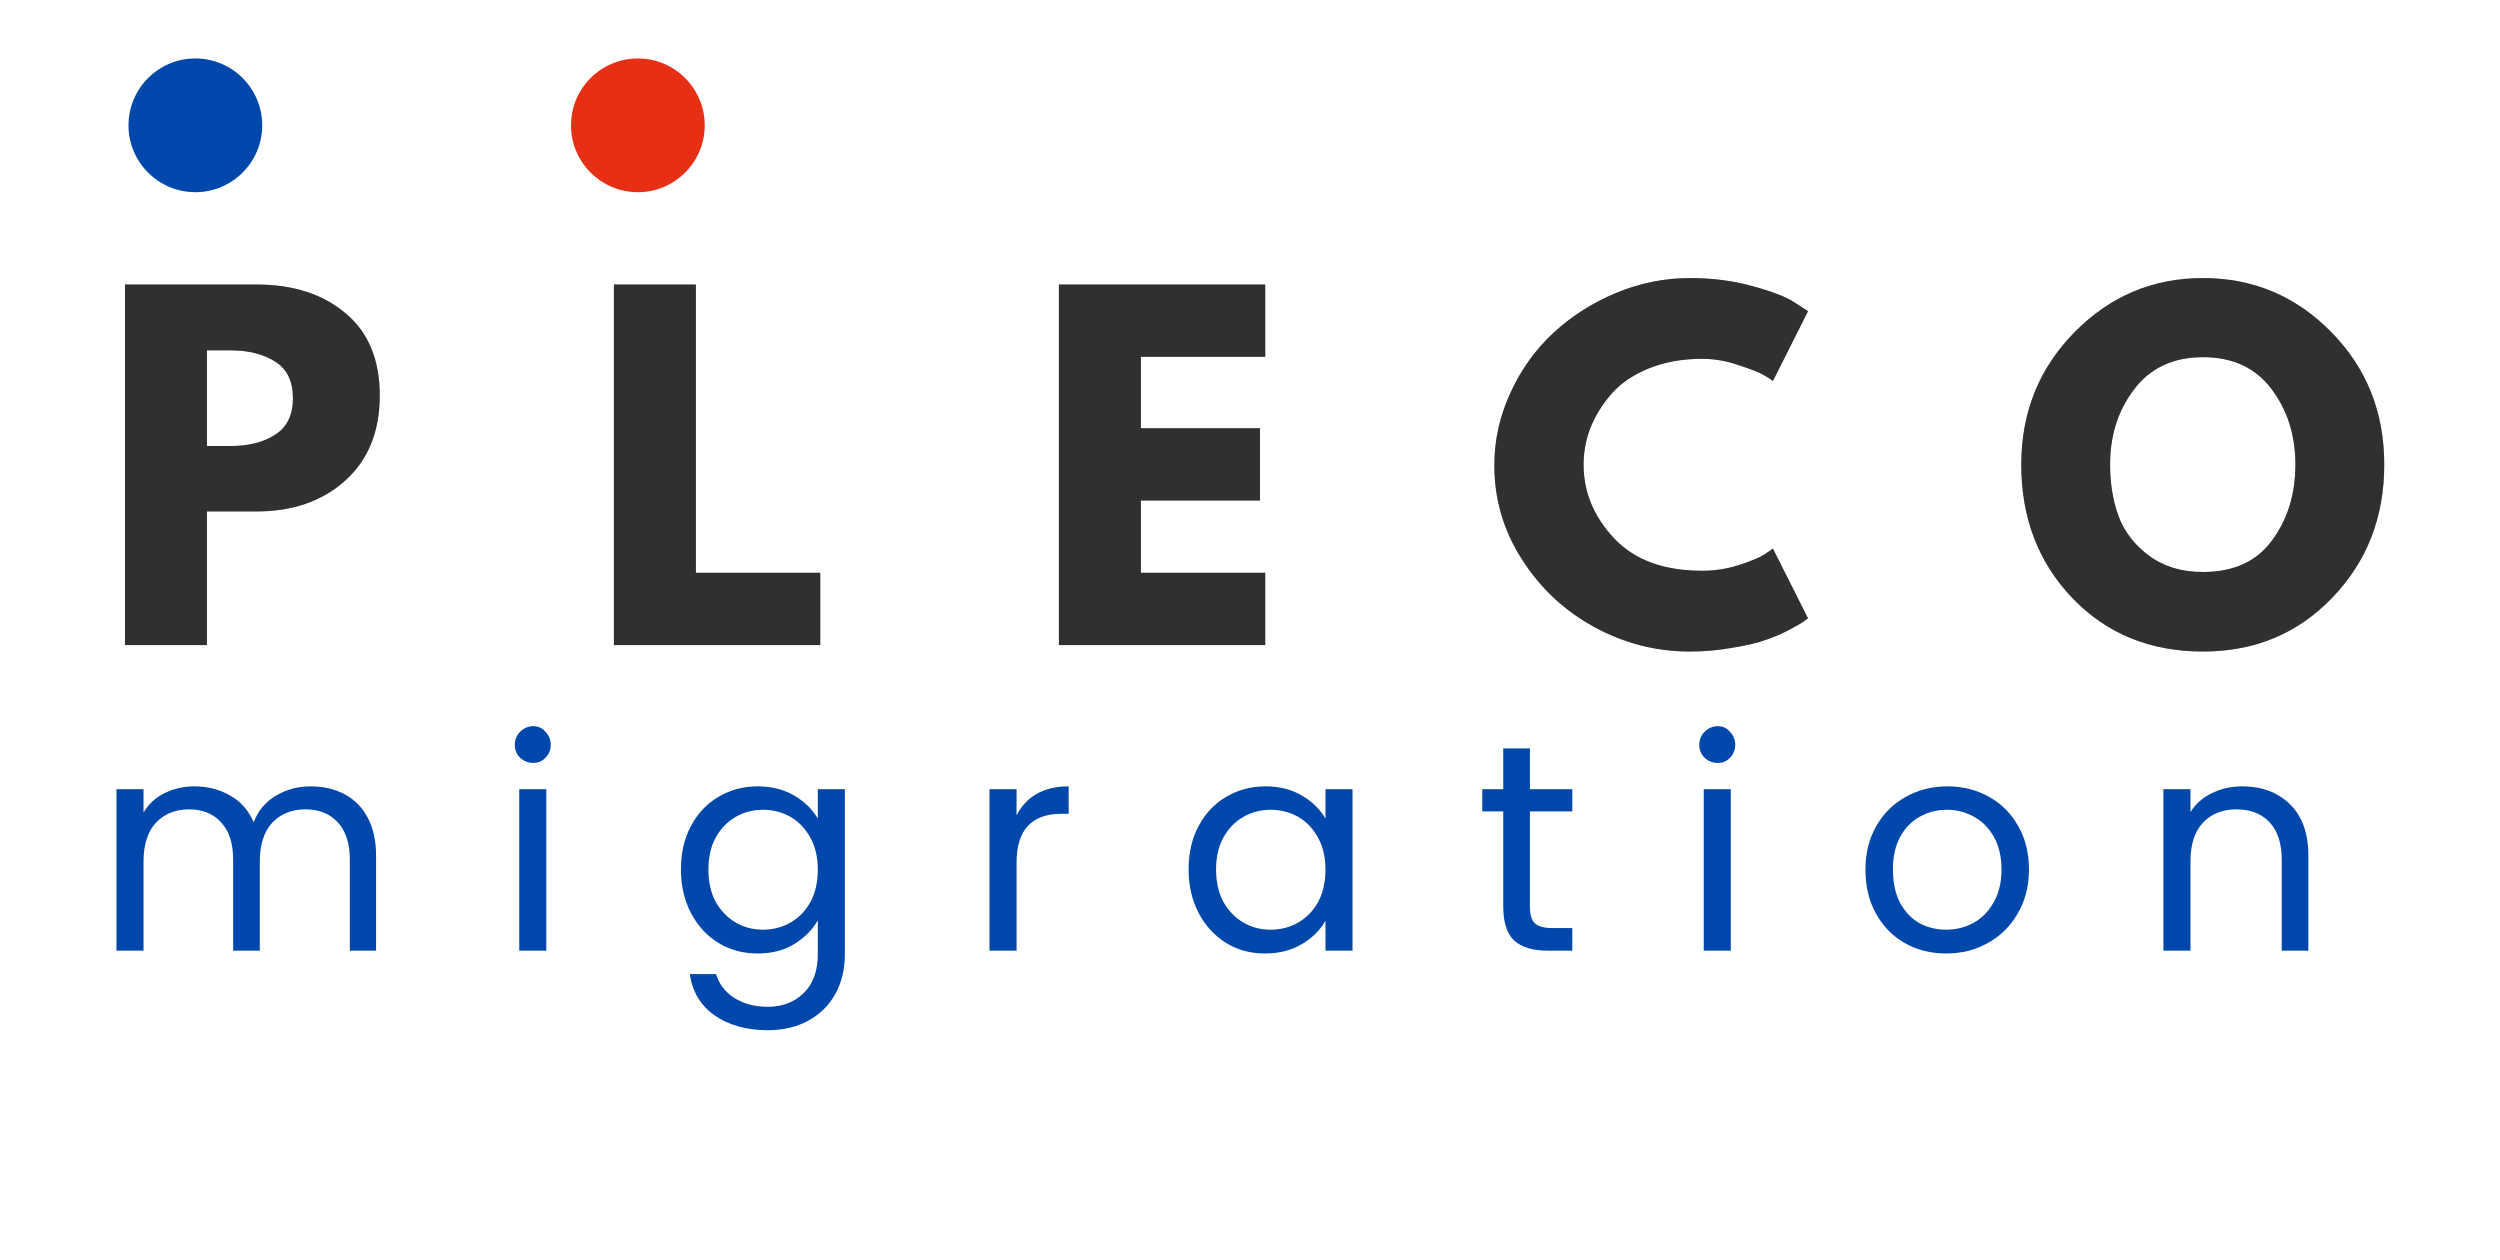 <svg xmlns="http://www.w3.org/2000/svg" xmlns:xlink="http://www.w3.org/1999/xlink" width="129" zoomAndPan="magnify" viewBox="0 0 96.75 48.75" height="65" preserveAspectRatio="xMidYMid meet" version="1.0"><defs><g/><clipPath id="105ffe1274"><path d="M 4.973 2.262 L 10.148 2.262 L 10.148 7.438 L 4.973 7.438 Z M 4.973 2.262 " clip-rule="nonzero"/></clipPath><clipPath id="3c70fa2269"><path d="M 7.559 2.262 C 6.133 2.262 4.973 3.422 4.973 4.852 C 4.973 6.277 6.133 7.438 7.559 7.438 C 8.988 7.438 10.148 6.277 10.148 4.852 C 10.148 3.422 8.988 2.262 7.559 2.262 Z M 7.559 2.262 " clip-rule="nonzero"/></clipPath><clipPath id="f9a060a14c"><path d="M 0.973 0.262 L 6.148 0.262 L 6.148 5.438 L 0.973 5.438 Z M 0.973 0.262 " clip-rule="nonzero"/></clipPath><clipPath id="cc7a64799c"><path d="M 3.559 0.262 C 2.133 0.262 0.973 1.422 0.973 2.852 C 0.973 4.277 2.133 5.438 3.559 5.438 C 4.988 5.438 6.148 4.277 6.148 2.852 C 6.148 1.422 4.988 0.262 3.559 0.262 Z M 3.559 0.262 " clip-rule="nonzero"/></clipPath><clipPath id="2b4675e3b0"><rect x="0" width="7" y="0" height="6"/></clipPath><clipPath id="9812efbe79"><path d="M 22.098 2.262 L 27.273 2.262 L 27.273 7.438 L 22.098 7.438 Z M 22.098 2.262 " clip-rule="nonzero"/></clipPath><clipPath id="27c8547226"><path d="M 24.688 2.262 C 23.258 2.262 22.098 3.422 22.098 4.852 C 22.098 6.277 23.258 7.438 24.688 7.438 C 26.113 7.438 27.273 6.277 27.273 4.852 C 27.273 3.422 26.113 2.262 24.688 2.262 Z M 24.688 2.262 " clip-rule="nonzero"/></clipPath><clipPath id="749d87f068"><path d="M 0.098 0.262 L 5.273 0.262 L 5.273 5.438 L 0.098 5.438 Z M 0.098 0.262 " clip-rule="nonzero"/></clipPath><clipPath id="c128806369"><path d="M 2.688 0.262 C 1.258 0.262 0.098 1.422 0.098 2.852 C 0.098 4.277 1.258 5.438 2.688 5.438 C 4.113 5.438 5.273 4.277 5.273 2.852 C 5.273 1.422 4.113 0.262 2.688 0.262 Z M 2.688 0.262 " clip-rule="nonzero"/></clipPath><clipPath id="b27a373671"><rect x="0" width="6" y="0" height="6"/></clipPath></defs><g clip-path="url(#105ffe1274)"><g clip-path="url(#3c70fa2269)"><g transform="matrix(1, 0, 0, 1, 4, 2)"><g clip-path="url(#2b4675e3b0)"><g clip-path="url(#f9a060a14c)"><g clip-path="url(#cc7a64799c)"><path fill="#0047ab" d="M 0.973 0.262 L 6.148 0.262 L 6.148 5.438 L 0.973 5.438 Z M 0.973 0.262 " fill-opacity="1" fill-rule="nonzero"/></g></g></g></g></g></g><g fill="#322f30" fill-opacity="0.4"><g transform="translate(3.821, 24.964)"><g><path d="M 1.016 -13.953 L 6.109 -13.953 C 7.523 -13.953 8.672 -13.582 9.547 -12.844 C 10.43 -12.113 10.875 -11.051 10.875 -9.656 C 10.875 -8.258 10.426 -7.16 9.531 -6.359 C 8.645 -5.566 7.504 -5.172 6.109 -5.172 L 4.188 -5.172 L 4.188 0 L 1.016 0 Z M 4.188 -7.703 L 5.094 -7.703 C 5.801 -7.703 6.379 -7.848 6.828 -8.141 C 7.285 -8.43 7.516 -8.898 7.516 -9.547 C 7.516 -10.211 7.285 -10.688 6.828 -10.969 C 6.379 -11.258 5.801 -11.406 5.094 -11.406 L 4.188 -11.406 Z M 4.188 -7.703 "/></g></g></g><g fill="#322f30" fill-opacity="0.4"><g transform="translate(14.559, 24.964)"><g/></g></g><g fill="#322f30" fill-opacity="0.4"><g transform="translate(18.65, 24.964)"><g/></g></g><g fill="#322f30" fill-opacity="0.4"><g transform="translate(22.743, 24.964)"><g><path d="M 4.188 -13.953 L 4.188 -2.797 L 9 -2.797 L 9 0 L 1.016 0 L 1.016 -13.953 Z M 4.188 -13.953 "/></g></g></g><g fill="#322f30" fill-opacity="0.4"><g transform="translate(31.779, 24.964)"><g/></g></g><g fill="#322f30" fill-opacity="0.4"><g transform="translate(35.87, 24.964)"><g/></g></g><g fill="#322f30" fill-opacity="0.4"><g transform="translate(39.964, 24.964)"><g><path d="M 9 -13.953 L 9 -11.156 L 4.188 -11.156 L 4.188 -8.391 L 8.797 -8.391 L 8.797 -5.594 L 4.188 -5.594 L 4.188 -2.797 L 9 -2.797 L 9 0 L 1.016 0 L 1.016 -13.953 Z M 9 -13.953 "/></g></g></g><g fill="#322f30" fill-opacity="0.4"><g transform="translate(49.256, 24.964)"><g/></g></g><g fill="#322f30" fill-opacity="0.4"><g transform="translate(53.347, 24.964)"><g/></g></g><g fill="#322f30" fill-opacity="0.4"><g transform="translate(57.44, 24.964)"><g><path d="M 8.438 -2.875 C 8.914 -2.875 9.383 -2.945 9.844 -3.094 C 10.301 -3.238 10.641 -3.379 10.859 -3.516 L 11.172 -3.734 L 12.531 -1.031 C 12.477 -1 12.41 -0.953 12.328 -0.891 C 12.254 -0.836 12.07 -0.734 11.781 -0.578 C 11.5 -0.43 11.191 -0.301 10.859 -0.188 C 10.535 -0.07 10.109 0.023 9.578 0.109 C 9.055 0.203 8.516 0.25 7.953 0.25 C 6.648 0.25 5.414 -0.066 4.25 -0.703 C 3.094 -1.336 2.16 -2.211 1.453 -3.328 C 0.742 -4.441 0.391 -5.648 0.391 -6.953 C 0.391 -7.93 0.598 -8.867 1.016 -9.766 C 1.43 -10.672 1.984 -11.441 2.672 -12.078 C 3.367 -12.723 4.176 -13.238 5.094 -13.625 C 6.02 -14.008 6.973 -14.203 7.953 -14.203 C 8.848 -14.203 9.676 -14.094 10.438 -13.875 C 11.195 -13.664 11.734 -13.453 12.047 -13.234 L 12.531 -12.922 L 11.172 -10.219 C 11.098 -10.281 10.977 -10.359 10.812 -10.453 C 10.656 -10.547 10.336 -10.672 9.859 -10.828 C 9.391 -10.992 8.914 -11.078 8.438 -11.078 C 7.664 -11.078 6.973 -10.953 6.359 -10.703 C 5.754 -10.453 5.273 -10.125 4.922 -9.719 C 4.566 -9.312 4.297 -8.875 4.109 -8.406 C 3.93 -7.938 3.844 -7.461 3.844 -6.984 C 3.844 -5.922 4.238 -4.969 5.031 -4.125 C 5.82 -3.289 6.957 -2.875 8.438 -2.875 Z M 8.438 -2.875 "/></g></g></g><g fill="#322f30" fill-opacity="0.4"><g transform="translate(69.647, 24.964)"><g/></g></g><g fill="#322f30" fill-opacity="0.4"><g transform="translate(73.738, 24.964)"><g/></g></g><g fill="#322f30" fill-opacity="0.4"><g transform="translate(77.832, 24.964)"><g><path d="M 0.391 -6.984 C 0.391 -9.004 1.078 -10.711 2.453 -12.109 C 3.828 -13.504 5.484 -14.203 7.422 -14.203 C 9.367 -14.203 11.023 -13.504 12.391 -12.109 C 13.754 -10.723 14.438 -9.016 14.438 -6.984 C 14.438 -4.941 13.766 -3.223 12.422 -1.828 C 11.086 -0.441 9.422 0.25 7.422 0.25 C 5.379 0.25 3.695 -0.438 2.375 -1.812 C 1.051 -3.195 0.391 -4.922 0.391 -6.984 Z M 3.828 -6.984 C 3.828 -6.254 3.938 -5.586 4.156 -4.984 C 4.383 -4.379 4.781 -3.867 5.344 -3.453 C 5.906 -3.035 6.598 -2.828 7.422 -2.828 C 8.609 -2.828 9.5 -3.234 10.094 -4.047 C 10.695 -4.859 11 -5.836 11 -6.984 C 11 -8.117 10.691 -9.094 10.078 -9.906 C 9.461 -10.727 8.578 -11.141 7.422 -11.141 C 6.273 -11.141 5.391 -10.727 4.766 -9.906 C 4.141 -9.094 3.828 -8.117 3.828 -6.984 Z M 3.828 -6.984 "/></g></g></g><g fill="#322f30" fill-opacity="1"><g transform="translate(3.821, 24.964)"><g><path d="M 1.016 -13.953 L 6.109 -13.953 C 7.523 -13.953 8.672 -13.582 9.547 -12.844 C 10.43 -12.113 10.875 -11.051 10.875 -9.656 C 10.875 -8.258 10.426 -7.16 9.531 -6.359 C 8.645 -5.566 7.504 -5.172 6.109 -5.172 L 4.188 -5.172 L 4.188 0 L 1.016 0 Z M 4.188 -7.703 L 5.094 -7.703 C 5.801 -7.703 6.379 -7.848 6.828 -8.141 C 7.285 -8.43 7.516 -8.898 7.516 -9.547 C 7.516 -10.211 7.285 -10.688 6.828 -10.969 C 6.379 -11.258 5.801 -11.406 5.094 -11.406 L 4.188 -11.406 Z M 4.188 -7.703 "/></g></g></g><g fill="#322f30" fill-opacity="1"><g transform="translate(14.559, 24.964)"><g/></g></g><g fill="#322f30" fill-opacity="1"><g transform="translate(18.65, 24.964)"><g/></g></g><g fill="#322f30" fill-opacity="1"><g transform="translate(22.743, 24.964)"><g><path d="M 4.188 -13.953 L 4.188 -2.797 L 9 -2.797 L 9 0 L 1.016 0 L 1.016 -13.953 Z M 4.188 -13.953 "/></g></g></g><g fill="#322f30" fill-opacity="1"><g transform="translate(31.779, 24.964)"><g/></g></g><g fill="#322f30" fill-opacity="1"><g transform="translate(35.87, 24.964)"><g/></g></g><g fill="#322f30" fill-opacity="1"><g transform="translate(39.964, 24.964)"><g><path d="M 9 -13.953 L 9 -11.156 L 4.188 -11.156 L 4.188 -8.391 L 8.797 -8.391 L 8.797 -5.594 L 4.188 -5.594 L 4.188 -2.797 L 9 -2.797 L 9 0 L 1.016 0 L 1.016 -13.953 Z M 9 -13.953 "/></g></g></g><g fill="#322f30" fill-opacity="1"><g transform="translate(49.256, 24.964)"><g/></g></g><g fill="#322f30" fill-opacity="1"><g transform="translate(53.347, 24.964)"><g/></g></g><g fill="#322f30" fill-opacity="1"><g transform="translate(57.44, 24.964)"><g><path d="M 8.438 -2.875 C 8.914 -2.875 9.383 -2.945 9.844 -3.094 C 10.301 -3.238 10.641 -3.379 10.859 -3.516 L 11.172 -3.734 L 12.531 -1.031 C 12.477 -1 12.41 -0.953 12.328 -0.891 C 12.254 -0.836 12.07 -0.734 11.781 -0.578 C 11.5 -0.43 11.191 -0.301 10.859 -0.188 C 10.535 -0.07 10.109 0.023 9.578 0.109 C 9.055 0.203 8.516 0.25 7.953 0.25 C 6.648 0.25 5.414 -0.066 4.25 -0.703 C 3.094 -1.336 2.16 -2.211 1.453 -3.328 C 0.742 -4.441 0.391 -5.648 0.391 -6.953 C 0.391 -7.93 0.598 -8.867 1.016 -9.766 C 1.43 -10.672 1.984 -11.441 2.672 -12.078 C 3.367 -12.723 4.176 -13.238 5.094 -13.625 C 6.02 -14.008 6.973 -14.203 7.953 -14.203 C 8.848 -14.203 9.676 -14.094 10.438 -13.875 C 11.195 -13.664 11.734 -13.453 12.047 -13.234 L 12.531 -12.922 L 11.172 -10.219 C 11.098 -10.281 10.977 -10.359 10.812 -10.453 C 10.656 -10.547 10.336 -10.672 9.859 -10.828 C 9.391 -10.992 8.914 -11.078 8.438 -11.078 C 7.664 -11.078 6.973 -10.953 6.359 -10.703 C 5.754 -10.453 5.273 -10.125 4.922 -9.719 C 4.566 -9.312 4.297 -8.875 4.109 -8.406 C 3.93 -7.938 3.844 -7.461 3.844 -6.984 C 3.844 -5.922 4.238 -4.969 5.031 -4.125 C 5.82 -3.289 6.957 -2.875 8.438 -2.875 Z M 8.438 -2.875 "/></g></g></g><g fill="#322f30" fill-opacity="1"><g transform="translate(69.647, 24.964)"><g/></g></g><g fill="#322f30" fill-opacity="1"><g transform="translate(73.738, 24.964)"><g/></g></g><g fill="#322f30" fill-opacity="1"><g transform="translate(77.832, 24.964)"><g><path d="M 0.391 -6.984 C 0.391 -9.004 1.078 -10.711 2.453 -12.109 C 3.828 -13.504 5.484 -14.203 7.422 -14.203 C 9.367 -14.203 11.023 -13.504 12.391 -12.109 C 13.754 -10.723 14.438 -9.016 14.438 -6.984 C 14.438 -4.941 13.766 -3.223 12.422 -1.828 C 11.086 -0.441 9.422 0.25 7.422 0.25 C 5.379 0.25 3.695 -0.438 2.375 -1.812 C 1.051 -3.195 0.391 -4.922 0.391 -6.984 Z M 3.828 -6.984 C 3.828 -6.254 3.938 -5.586 4.156 -4.984 C 4.383 -4.379 4.781 -3.867 5.344 -3.453 C 5.906 -3.035 6.598 -2.828 7.422 -2.828 C 8.609 -2.828 9.5 -3.234 10.094 -4.047 C 10.695 -4.859 11 -5.836 11 -6.984 C 11 -8.117 10.691 -9.094 10.078 -9.906 C 9.461 -10.727 8.578 -11.141 7.422 -11.141 C 6.273 -11.141 5.391 -10.727 4.766 -9.906 C 4.141 -9.094 3.828 -8.117 3.828 -6.984 Z M 3.828 -6.984 "/></g></g></g><g clip-path="url(#9812efbe79)"><g clip-path="url(#27c8547226)"><g transform="matrix(1, 0, 0, 1, 22, 2)"><g clip-path="url(#b27a373671)"><g clip-path="url(#749d87f068)"><g clip-path="url(#c128806369)"><path fill="#e72f16" d="M 0.098 0.262 L 5.273 0.262 L 5.273 5.438 L 0.098 5.438 Z M 0.098 0.262 " fill-opacity="1" fill-rule="nonzero"/></g></g></g></g></g></g><g fill="#0047ab" fill-opacity="1"><g transform="translate(3.632, 36.791)"><g><path d="M 8.391 -6.359 C 8.879 -6.359 9.312 -6.258 9.688 -6.062 C 10.07 -5.863 10.375 -5.562 10.594 -5.156 C 10.812 -4.75 10.922 -4.258 10.922 -3.688 L 10.922 0 L 9.906 0 L 9.906 -3.531 C 9.906 -4.156 9.75 -4.633 9.438 -4.969 C 9.133 -5.301 8.719 -5.469 8.188 -5.469 C 7.645 -5.469 7.211 -5.289 6.891 -4.938 C 6.578 -4.594 6.422 -4.094 6.422 -3.438 L 6.422 0 L 5.391 0 L 5.391 -3.531 C 5.391 -4.156 5.234 -4.633 4.922 -4.969 C 4.617 -5.301 4.207 -5.469 3.688 -5.469 C 3.145 -5.469 2.711 -5.289 2.391 -4.938 C 2.078 -4.594 1.922 -4.094 1.922 -3.438 L 1.922 0 L 0.875 0 L 0.875 -6.25 L 1.922 -6.25 L 1.922 -5.344 C 2.117 -5.676 2.391 -5.926 2.734 -6.094 C 3.086 -6.27 3.473 -6.359 3.891 -6.359 C 4.41 -6.359 4.875 -6.238 5.281 -6 C 5.688 -5.77 5.988 -5.426 6.188 -4.969 C 6.352 -5.414 6.641 -5.758 7.047 -6 C 7.453 -6.238 7.898 -6.359 8.391 -6.359 Z M 8.391 -6.359 "/></g></g></g><g fill="#0047ab" fill-opacity="1"><g transform="translate(15.776, 36.791)"><g/></g></g><g fill="#0047ab" fill-opacity="1"><g transform="translate(19.22, 36.791)"><g><path d="M 1.422 -7.266 C 1.223 -7.266 1.051 -7.332 0.906 -7.469 C 0.77 -7.602 0.703 -7.77 0.703 -7.969 C 0.703 -8.164 0.77 -8.332 0.906 -8.469 C 1.051 -8.613 1.223 -8.688 1.422 -8.688 C 1.609 -8.688 1.766 -8.613 1.891 -8.469 C 2.023 -8.332 2.094 -8.164 2.094 -7.969 C 2.094 -7.77 2.023 -7.602 1.891 -7.469 C 1.766 -7.332 1.609 -7.266 1.422 -7.266 Z M 1.922 -6.25 L 1.922 0 L 0.875 0 L 0.875 -6.25 Z M 1.922 -6.25 "/></g></g></g><g fill="#0047ab" fill-opacity="1"><g transform="translate(22.424, 36.791)"><g/></g></g><g fill="#0047ab" fill-opacity="1"><g transform="translate(25.868, 36.791)"><g><path d="M 3.453 -6.359 C 3.992 -6.359 4.469 -6.238 4.875 -6 C 5.281 -5.758 5.582 -5.461 5.781 -5.109 L 5.781 -6.25 L 6.828 -6.25 L 6.828 0.141 C 6.828 0.711 6.707 1.219 6.469 1.656 C 6.227 2.102 5.879 2.453 5.422 2.703 C 4.973 2.953 4.445 3.078 3.844 3.078 C 3.02 3.078 2.332 2.883 1.781 2.5 C 1.238 2.113 0.922 1.582 0.828 0.906 L 1.844 0.906 C 1.957 1.289 2.191 1.598 2.547 1.828 C 2.91 2.055 3.344 2.172 3.844 2.172 C 4.414 2.172 4.879 1.992 5.234 1.641 C 5.598 1.285 5.781 0.785 5.781 0.141 L 5.781 -1.172 C 5.57 -0.805 5.266 -0.5 4.859 -0.25 C 4.461 -0.008 3.992 0.109 3.453 0.109 C 2.898 0.109 2.395 -0.023 1.938 -0.297 C 1.488 -0.578 1.133 -0.961 0.875 -1.453 C 0.613 -1.953 0.484 -2.516 0.484 -3.141 C 0.484 -3.785 0.613 -4.348 0.875 -4.828 C 1.133 -5.316 1.488 -5.691 1.938 -5.953 C 2.395 -6.223 2.898 -6.359 3.453 -6.359 Z M 5.781 -3.141 C 5.781 -3.609 5.688 -4.016 5.5 -4.359 C 5.312 -4.711 5.055 -4.984 4.734 -5.172 C 4.41 -5.359 4.051 -5.453 3.656 -5.453 C 3.27 -5.453 2.914 -5.359 2.594 -5.172 C 2.281 -4.992 2.023 -4.727 1.828 -4.375 C 1.641 -4.031 1.547 -3.617 1.547 -3.141 C 1.547 -2.66 1.641 -2.242 1.828 -1.891 C 2.023 -1.547 2.281 -1.281 2.594 -1.094 C 2.914 -0.906 3.27 -0.812 3.656 -0.812 C 4.051 -0.812 4.41 -0.906 4.734 -1.094 C 5.055 -1.281 5.312 -1.547 5.5 -1.891 C 5.688 -2.242 5.781 -2.66 5.781 -3.141 Z M 5.781 -3.141 "/></g></g></g><g fill="#0047ab" fill-opacity="1"><g transform="translate(33.975, 36.791)"><g/></g></g><g fill="#0047ab" fill-opacity="1"><g transform="translate(37.419, 36.791)"><g><path d="M 1.922 -5.234 C 2.098 -5.586 2.352 -5.863 2.688 -6.062 C 3.031 -6.258 3.445 -6.359 3.938 -6.359 L 3.938 -5.297 L 3.656 -5.297 C 2.5 -5.297 1.922 -4.664 1.922 -3.406 L 1.922 0 L 0.875 0 L 0.875 -6.25 L 1.922 -6.25 Z M 1.922 -5.234 "/></g></g></g><g fill="#0047ab" fill-opacity="1"><g transform="translate(42.072, 36.791)"><g/></g></g><g fill="#0047ab" fill-opacity="1"><g transform="translate(45.515, 36.791)"><g><path d="M 0.484 -3.141 C 0.484 -3.785 0.613 -4.348 0.875 -4.828 C 1.133 -5.316 1.488 -5.691 1.938 -5.953 C 2.395 -6.223 2.898 -6.359 3.453 -6.359 C 4.004 -6.359 4.477 -6.238 4.875 -6 C 5.281 -5.758 5.582 -5.461 5.781 -5.109 L 5.781 -6.25 L 6.828 -6.25 L 6.828 0 L 5.781 0 L 5.781 -1.156 C 5.57 -0.789 5.266 -0.488 4.859 -0.25 C 4.453 -0.008 3.977 0.109 3.438 0.109 C 2.883 0.109 2.383 -0.023 1.938 -0.297 C 1.488 -0.578 1.133 -0.961 0.875 -1.453 C 0.613 -1.953 0.484 -2.516 0.484 -3.141 Z M 5.781 -3.141 C 5.781 -3.609 5.688 -4.016 5.5 -4.359 C 5.312 -4.711 5.055 -4.984 4.734 -5.172 C 4.41 -5.359 4.051 -5.453 3.656 -5.453 C 3.27 -5.453 2.914 -5.359 2.594 -5.172 C 2.281 -4.992 2.023 -4.727 1.828 -4.375 C 1.641 -4.031 1.547 -3.617 1.547 -3.141 C 1.547 -2.66 1.641 -2.242 1.828 -1.891 C 2.023 -1.547 2.281 -1.281 2.594 -1.094 C 2.914 -0.906 3.27 -0.812 3.656 -0.812 C 4.051 -0.812 4.41 -0.906 4.734 -1.094 C 5.055 -1.281 5.312 -1.547 5.5 -1.891 C 5.688 -2.242 5.781 -2.66 5.781 -3.141 Z M 5.781 -3.141 "/></g></g></g><g fill="#0047ab" fill-opacity="1"><g transform="translate(53.623, 36.791)"><g/></g></g><g fill="#0047ab" fill-opacity="1"><g transform="translate(57.067, 36.791)"><g><path d="M 2.141 -5.391 L 2.141 -1.703 C 2.141 -1.398 2.203 -1.188 2.328 -1.062 C 2.461 -0.938 2.691 -0.875 3.016 -0.875 L 3.781 -0.875 L 3.781 0 L 2.844 0 C 2.258 0 1.82 -0.129 1.531 -0.391 C 1.25 -0.66 1.109 -1.098 1.109 -1.703 L 1.109 -5.391 L 0.297 -5.391 L 0.297 -6.25 L 1.109 -6.25 L 1.109 -7.828 L 2.141 -7.828 L 2.141 -6.25 L 3.781 -6.25 L 3.781 -5.391 Z M 2.141 -5.391 "/></g></g></g><g fill="#0047ab" fill-opacity="1"><g transform="translate(61.617, 36.791)"><g/></g></g><g fill="#0047ab" fill-opacity="1"><g transform="translate(65.06, 36.791)"><g><path d="M 1.422 -7.266 C 1.223 -7.266 1.051 -7.332 0.906 -7.469 C 0.77 -7.602 0.703 -7.77 0.703 -7.969 C 0.703 -8.164 0.77 -8.332 0.906 -8.469 C 1.051 -8.613 1.223 -8.688 1.422 -8.688 C 1.609 -8.688 1.766 -8.613 1.891 -8.469 C 2.023 -8.332 2.094 -8.164 2.094 -7.969 C 2.094 -7.77 2.023 -7.602 1.891 -7.469 C 1.766 -7.332 1.609 -7.266 1.422 -7.266 Z M 1.922 -6.25 L 1.922 0 L 0.875 0 L 0.875 -6.25 Z M 1.922 -6.25 "/></g></g></g><g fill="#0047ab" fill-opacity="1"><g transform="translate(68.265, 36.791)"><g/></g></g><g fill="#0047ab" fill-opacity="1"><g transform="translate(71.709, 36.791)"><g><path d="M 3.609 0.109 C 3.016 0.109 2.477 -0.023 2 -0.297 C 1.531 -0.566 1.16 -0.945 0.891 -1.438 C 0.617 -1.926 0.484 -2.492 0.484 -3.141 C 0.484 -3.773 0.625 -4.336 0.906 -4.828 C 1.188 -5.316 1.566 -5.691 2.047 -5.953 C 2.523 -6.223 3.062 -6.359 3.656 -6.359 C 4.25 -6.359 4.785 -6.223 5.266 -5.953 C 5.742 -5.691 6.117 -5.316 6.391 -4.828 C 6.672 -4.348 6.812 -3.785 6.812 -3.141 C 6.812 -2.492 6.664 -1.926 6.375 -1.438 C 6.094 -0.945 5.707 -0.566 5.219 -0.297 C 4.738 -0.023 4.203 0.109 3.609 0.109 Z M 3.609 -0.812 C 3.973 -0.812 4.316 -0.895 4.641 -1.062 C 4.973 -1.238 5.238 -1.504 5.438 -1.859 C 5.645 -2.211 5.75 -2.641 5.75 -3.141 C 5.75 -3.641 5.648 -4.062 5.453 -4.406 C 5.254 -4.758 4.992 -5.02 4.672 -5.188 C 4.359 -5.363 4.016 -5.453 3.641 -5.453 C 3.254 -5.453 2.906 -5.363 2.594 -5.188 C 2.281 -5.02 2.023 -4.758 1.828 -4.406 C 1.641 -4.062 1.547 -3.641 1.547 -3.141 C 1.547 -2.629 1.641 -2.195 1.828 -1.844 C 2.016 -1.5 2.266 -1.238 2.578 -1.062 C 2.891 -0.895 3.234 -0.812 3.609 -0.812 Z M 3.609 -0.812 "/></g></g></g><g fill="#0047ab" fill-opacity="1"><g transform="translate(79.406, 36.791)"><g/></g></g><g fill="#0047ab" fill-opacity="1"><g transform="translate(82.849, 36.791)"><g><path d="M 3.922 -6.359 C 4.68 -6.359 5.297 -6.129 5.766 -5.672 C 6.242 -5.211 6.484 -4.551 6.484 -3.688 L 6.484 0 L 5.453 0 L 5.453 -3.531 C 5.453 -4.156 5.297 -4.633 4.984 -4.969 C 4.672 -5.301 4.242 -5.469 3.703 -5.469 C 3.16 -5.469 2.727 -5.297 2.406 -4.953 C 2.082 -4.609 1.922 -4.109 1.922 -3.453 L 1.922 0 L 0.875 0 L 0.875 -6.25 L 1.922 -6.25 L 1.922 -5.359 C 2.117 -5.68 2.395 -5.926 2.75 -6.094 C 3.102 -6.27 3.492 -6.359 3.922 -6.359 Z M 3.922 -6.359 "/></g></g></g></svg>